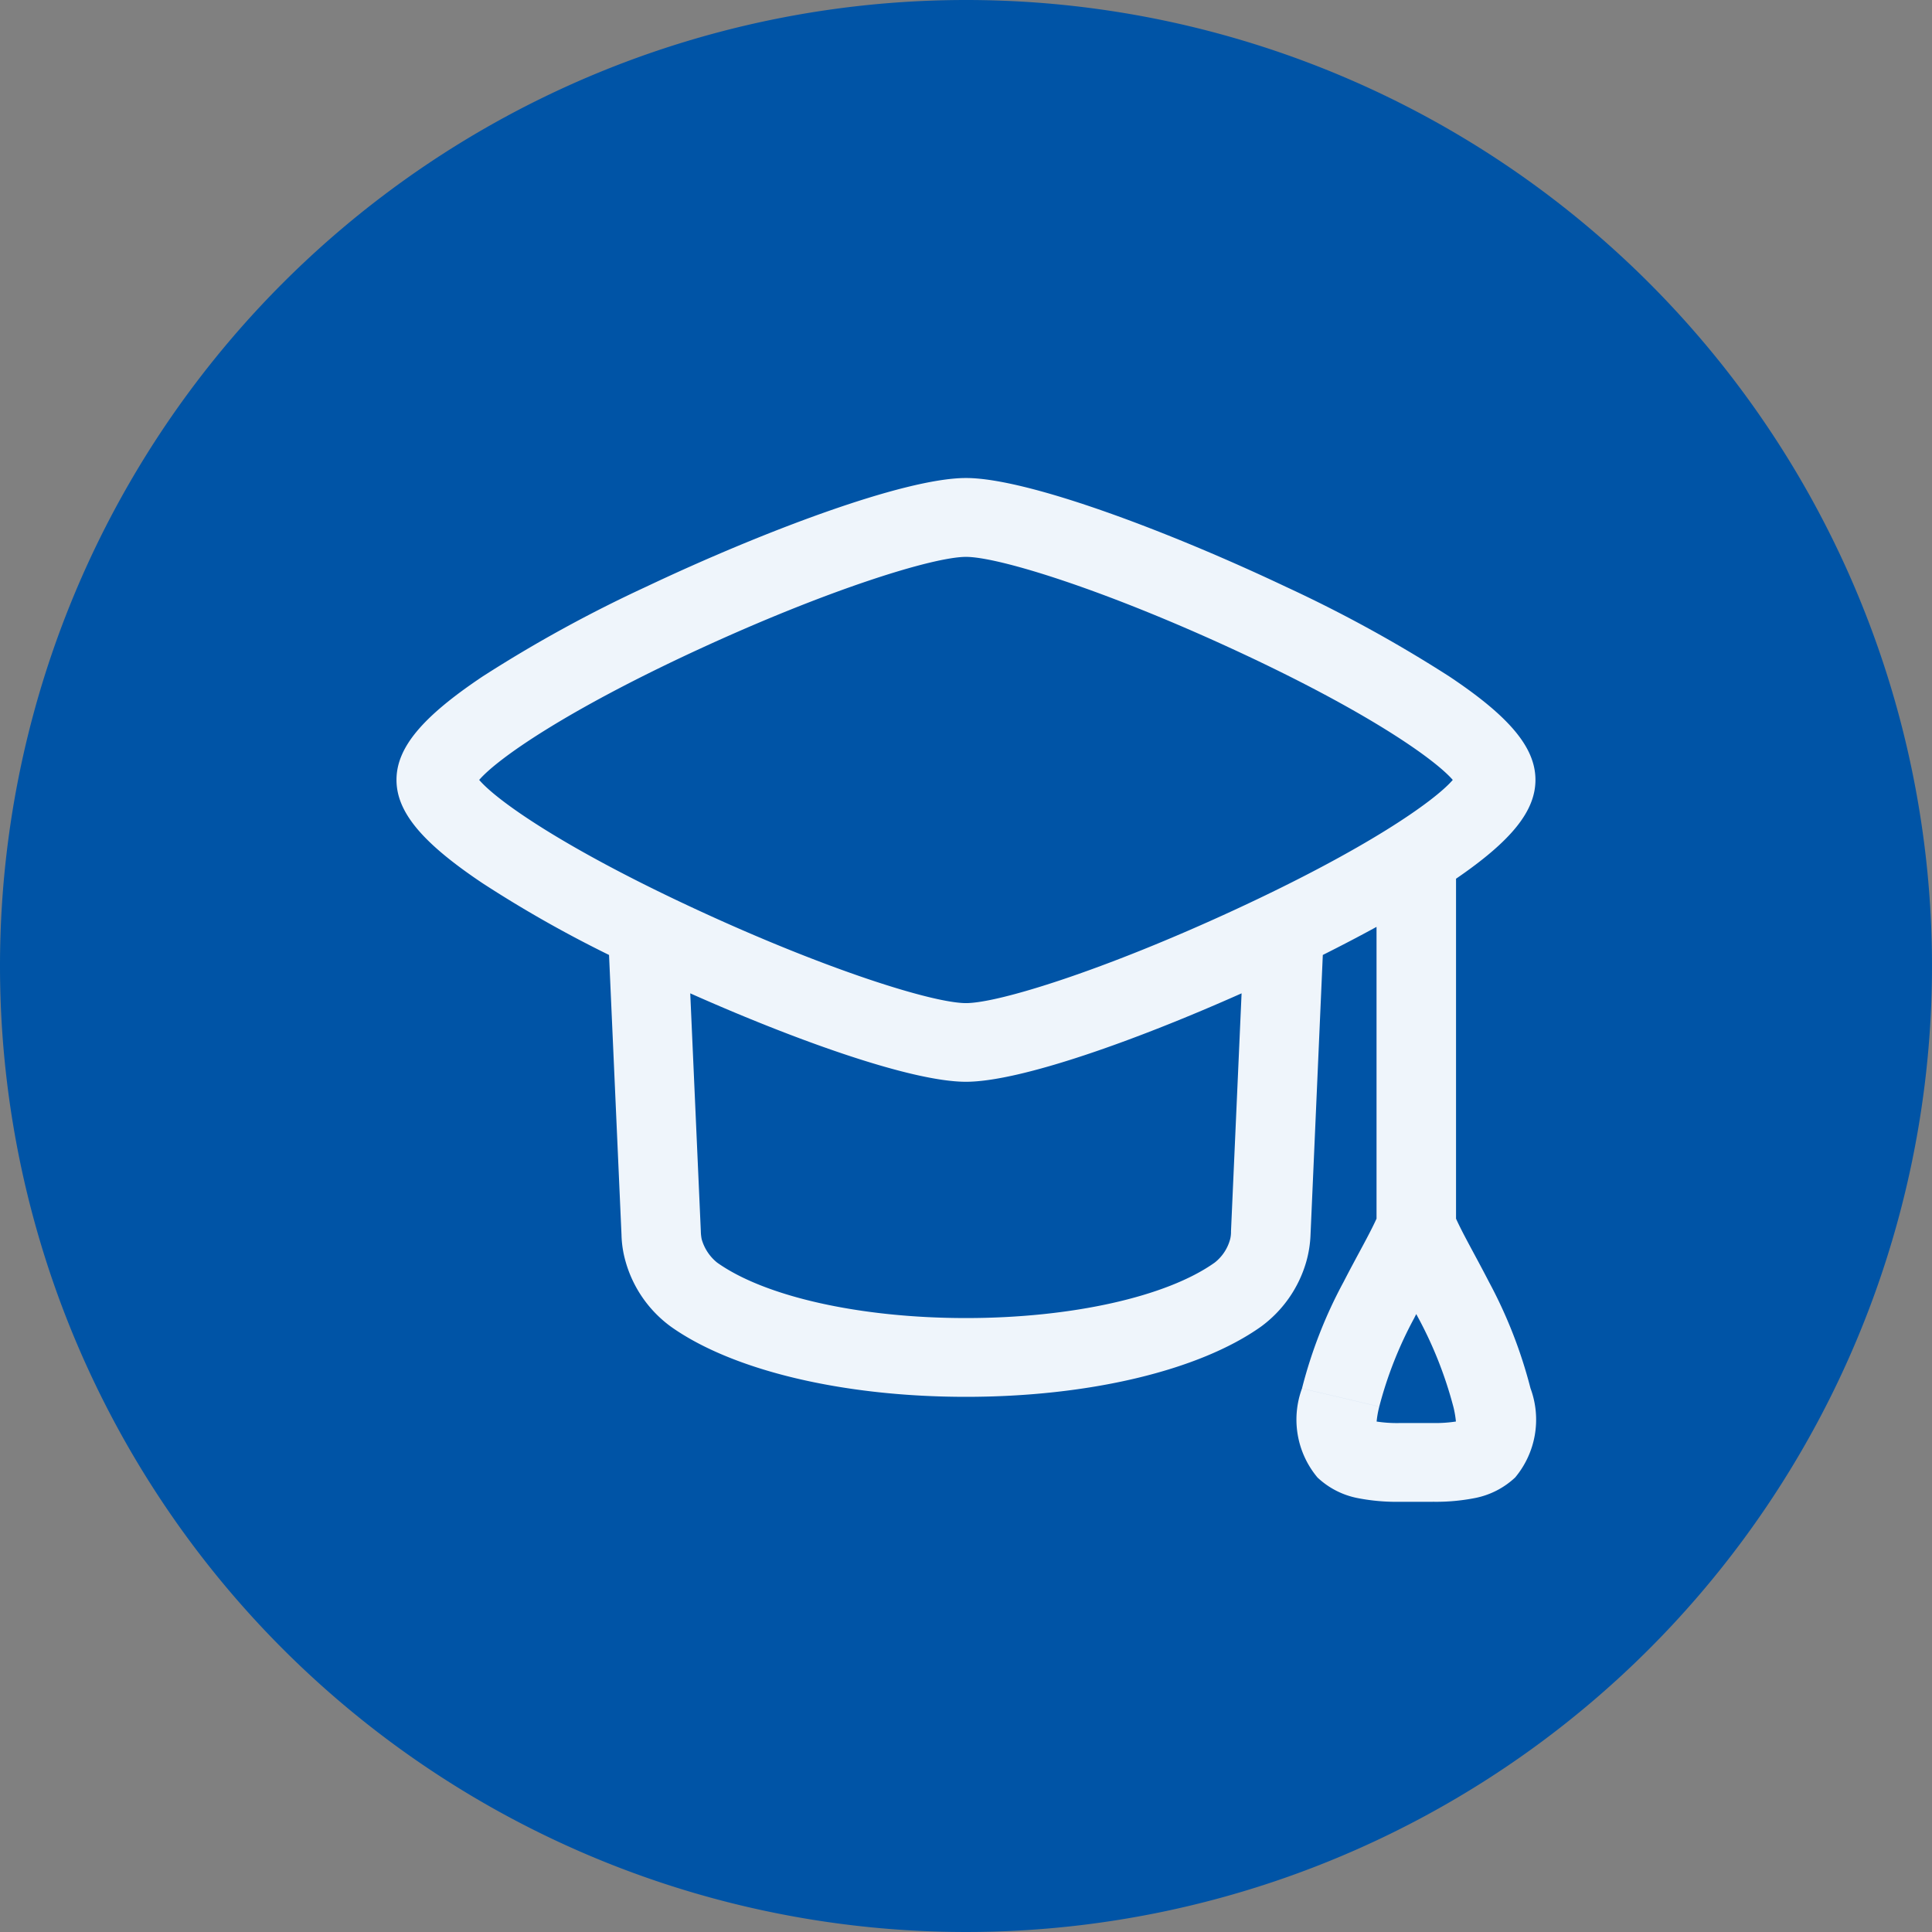 <?xml version="1.0" encoding="UTF-8"?>
<svg xmlns="http://www.w3.org/2000/svg" id="Group_18269" data-name="Group 18269" width="67" height="67" viewBox="0 0 67 67">
  <rect x="0" y="0" width="67" height="67" fill="#808080" stroke="none"/>
  <path id="Path_30013" data-name="Path 30013" d="M33.5,0A33.5,33.5,0,1,1,0,33.5,33.5,33.5,0,0,1,33.5,0Z" fill="#0054a6"></path>
  <path id="Union_42" data-name="Union 42" d="M9388.947-3997.231a4.638,4.638,0,0,0,.795-.052,3.543,3.543,0,0,0-.09-.518l2.678-.63a3.129,3.129,0,0,1-.533,3.088,2.827,2.827,0,0,1-1.4.715,6.984,6.984,0,0,1-1.451.128Zm-1.16,2.732a7,7,0,0,1-1.451-.128,2.808,2.808,0,0,1-1.395-.715,3.126,3.126,0,0,1-.537-3.088l2.68.63a3.354,3.354,0,0,0-.092.518,4.638,4.638,0,0,0,.795.052h1.16v2.732Zm.65-6.377-.07-.133c-.023.044-.047.089-.068.133a13.685,13.685,0,0,0-1.215,3.075l-2.68-.63a16.1,16.1,0,0,1,1.439-3.687c.5-.971.885-1.625,1.146-2.2v-10.119q-.879.481-1.863.974l-.426,9.7a3.967,3.967,0,0,1-.15.946,4.242,4.242,0,0,1-1.57,2.245c-2.143,1.521-5.969,2.433-10.229,2.433s-8.09-.913-10.232-2.433a4.207,4.207,0,0,1-1.568-2.245,3.683,3.683,0,0,1-.146-.946l-.432-9.7a41.821,41.821,0,0,1-4.385-2.487c-2.092-1.4-2.986-2.467-2.986-3.585s.895-2.185,2.986-3.585a46.954,46.954,0,0,1,5.676-3.114c3.959-1.876,8.926-3.769,11.088-3.769s7.127,1.893,11.086,3.769a47.105,47.105,0,0,1,5.676,3.114c2.1,1.4,2.986,2.472,2.986,3.585,0,1.076-.824,2.107-2.754,3.428v11.79c.26.572.643,1.226,1.146,2.2a16.372,16.372,0,0,1,1.438,3.688l-1.338.313,1.338-.313-2.678.63A13.968,13.968,0,0,0,9388.438-4000.876Zm-24.881-3.006a1.573,1.573,0,0,0,.029.274,1.6,1.6,0,0,0,.537.814c1.668,1.186,4.975,1.923,8.629,1.923s6.959-.737,8.625-1.923a1.538,1.538,0,0,0,.537-.814,1.078,1.078,0,0,0,.029-.274l.367-8.25c-3.631,1.618-7.664,3.067-9.559,3.067s-5.93-1.449-9.561-3.067ZM9388.367-4004.045Zm-24.936-19.994c-4.582,2.121-6.934,3.778-7.561,4.506.627.732,2.979,2.386,7.561,4.506,4.537,2.1,8.191,3.234,9.32,3.234s4.779-1.135,9.318-3.234c4.586-2.12,6.932-3.773,7.564-4.506-.633-.728-2.979-2.385-7.564-4.506-4.539-2.1-8.187-3.229-9.318-3.229S9367.969-4026.138,9363.432-4024.039Zm28.9,25.608Z" transform="translate(-9339.252 4046.58)" fill="#eff5fb"></path>
</svg>
